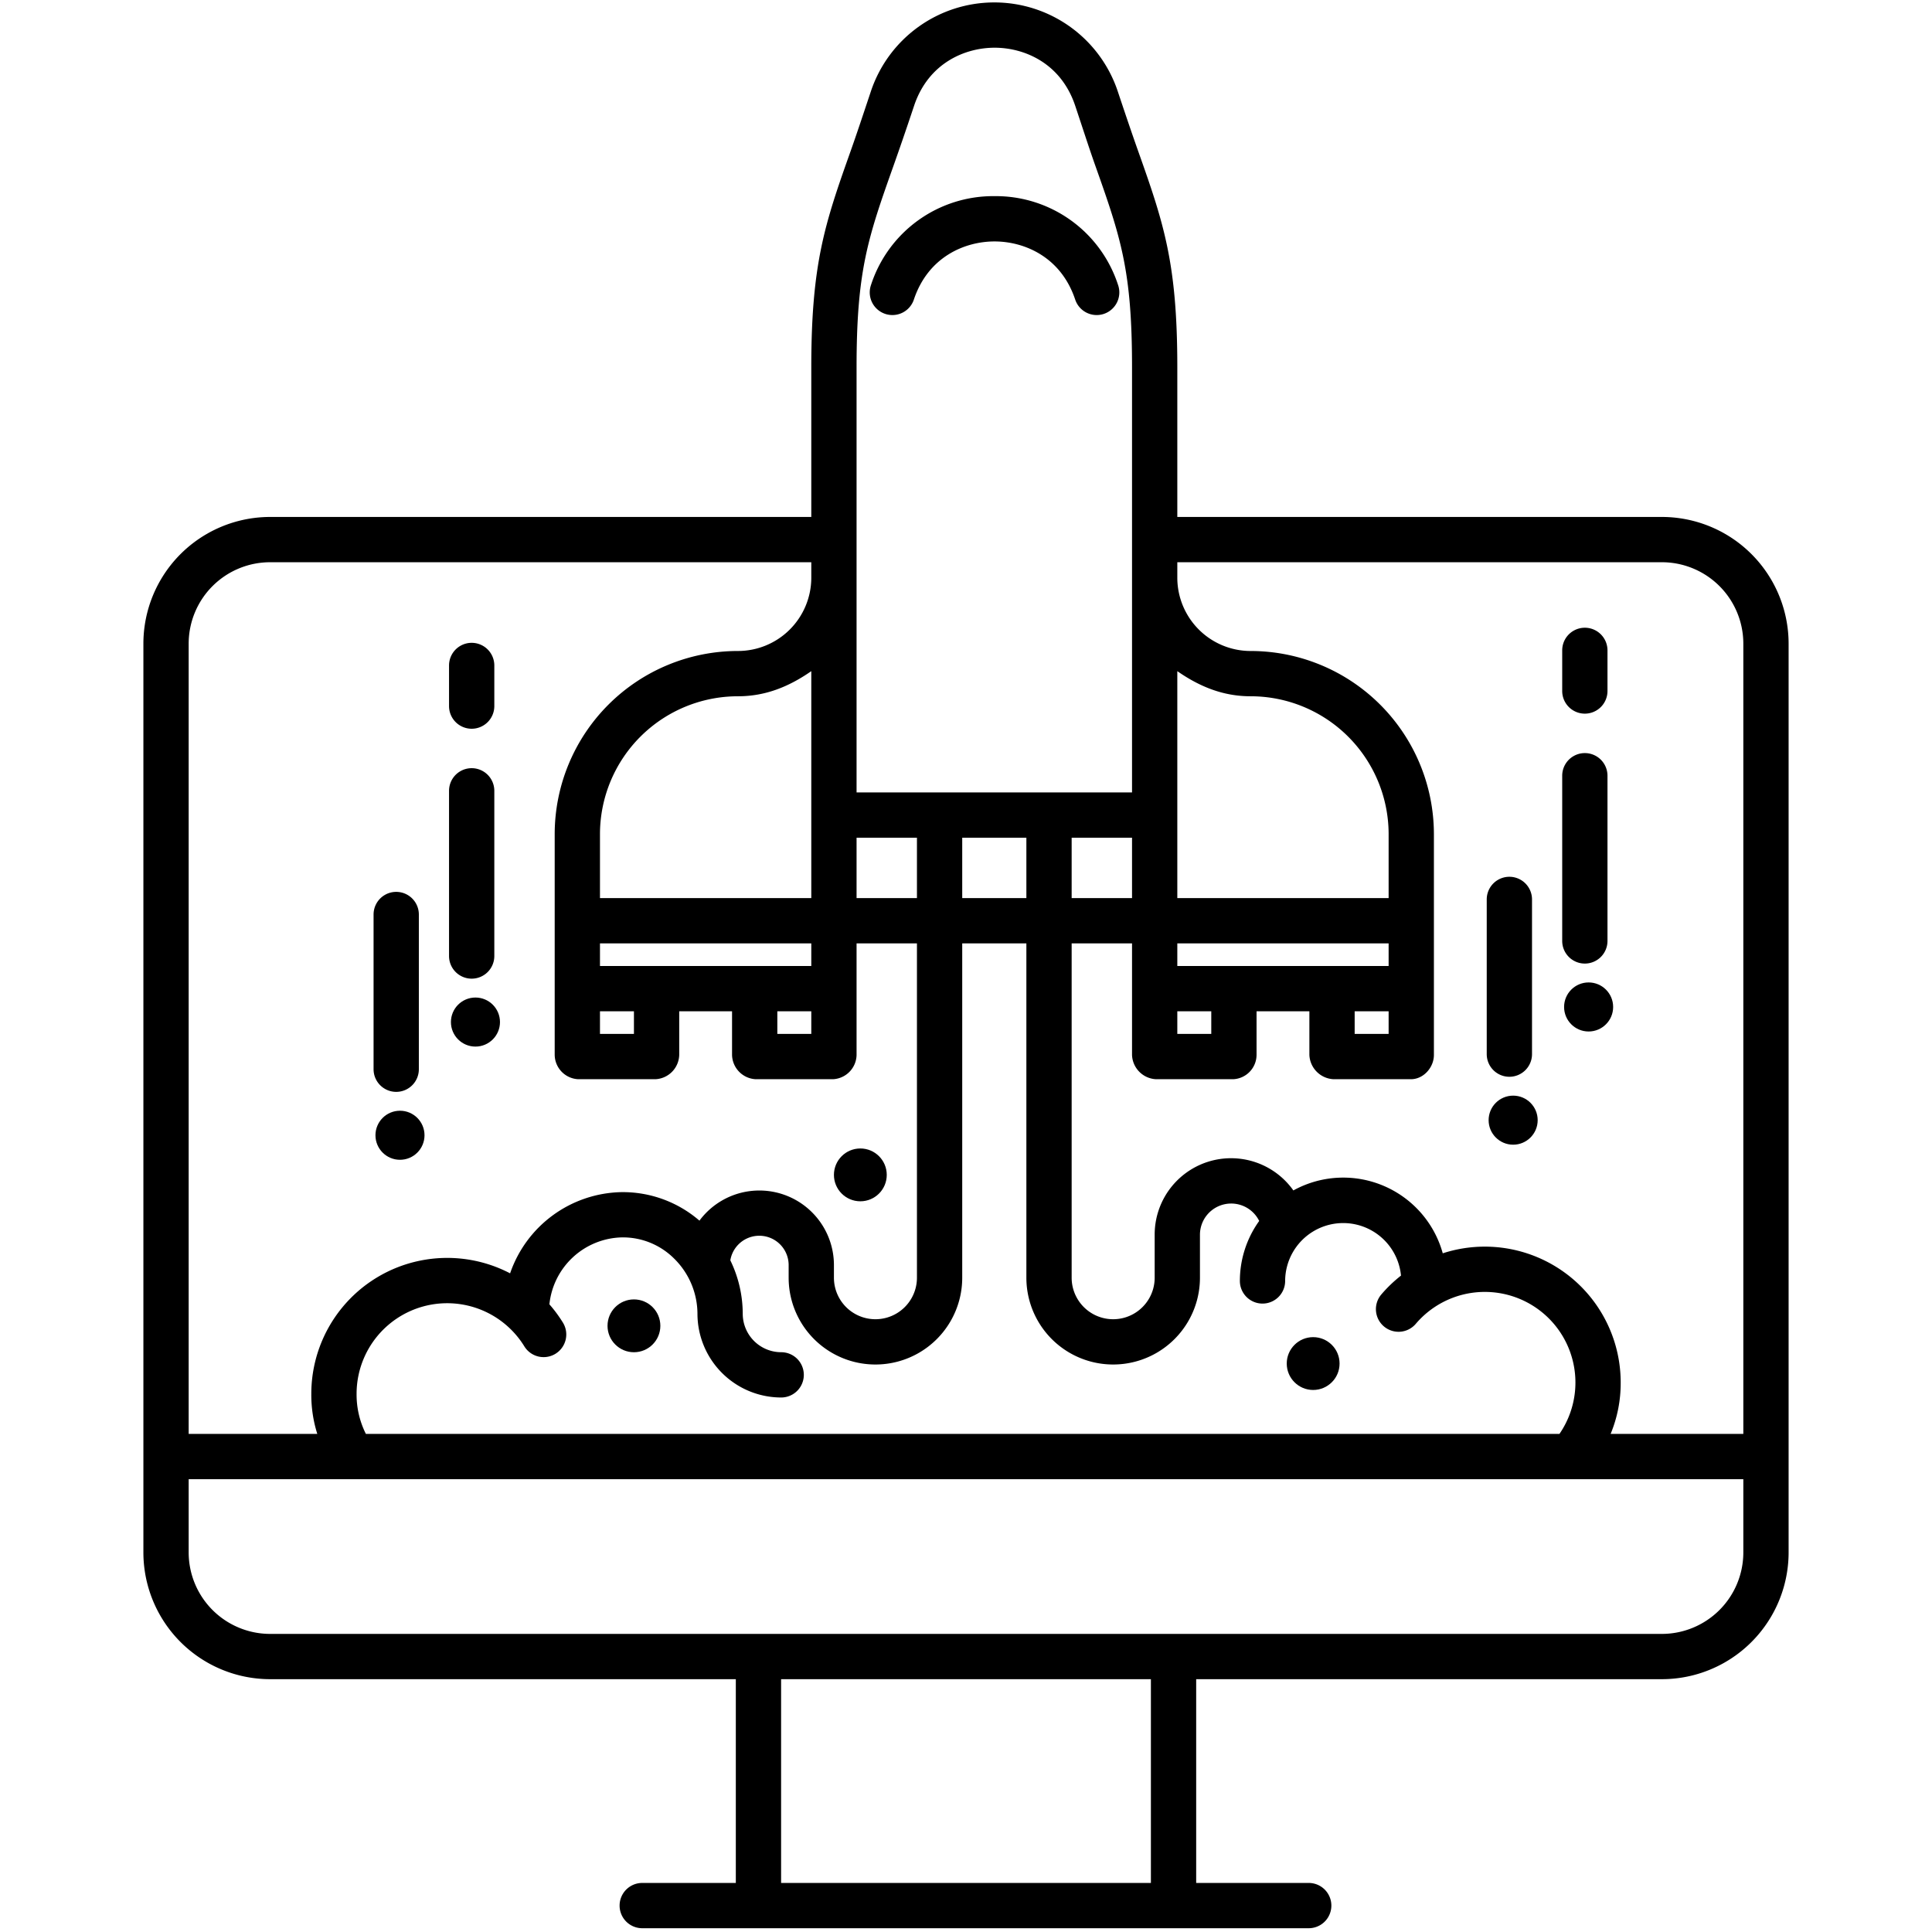 <?xml version="1.0"?>
<svg xmlns="http://www.w3.org/2000/svg" id="Layer_1" data-name="Layer 1" viewBox="0 0 512 512" width="512" height="512"><path d="M440.143,137H312V97.293c0-27.552-3.588-38.133-10.407-57.342-1.613-4.543-3.357-9.692-5.358-15.694a34.489,34.489,0,0,0-65.459,0c-2,6-3.708,11.151-5.32,15.694C218.636,59.16,215,69.741,215,97.293V137H71.857A33.6,33.6,0,0,0,38,170.557V411.422A33.616,33.616,0,0,0,71.857,445H195v54H170.2a6,6,0,0,0,0,12H346.824a6,6,0,1,0,0-12H317V445H440.143A33.616,33.616,0,0,0,474,411.422V170.557A33.6,33.6,0,0,0,440.143,137ZM312,235.938V177.864c6,4.163,12.191,6.655,19.444,6.655A36.568,36.568,0,0,1,368,220.87V238H312ZM312,250h56v6H312Zm56,18v6h-9v-6Zm-56,0h9v6h-9ZM227,153.279V97.293c0-25.485,2.988-34.21,9.775-53.327,1.631-4.594,3.424-9.8,5.461-15.914,3.787-11.36,13.5-15.408,21.35-15.408s17.577,4.048,21.364,15.408c2.037,6.112,3.71,11.32,5.341,15.914C297.078,63.083,300,71.808,300,97.293V210H227ZM300,222v16H284V222Zm34.578,123.463a6,6,0,0,0,6-6,15.385,15.385,0,0,1,30.7-1.417,36.125,36.125,0,0,0-5.168,4.947,6,6,0,1,0,9.126,7.791A24.013,24.013,0,0,1,413.271,380H96.963A23.2,23.2,0,0,1,94.5,369.388,24.006,24.006,0,0,1,138.956,356.8a6,6,0,0,0,10.219-6.3,36.6,36.6,0,0,0-3.578-4.84,19.777,19.777,0,0,1,19.188-17.738,19.212,19.212,0,0,1,13.878,5.624,20.619,20.619,0,0,1,6.171,14.618,22.212,22.212,0,0,0,22.187,22.186,6,6,0,0,0,0-12,10.2,10.2,0,0,1-10.187-10.187,32.461,32.461,0,0,0-3.291-14.163A7.781,7.781,0,0,1,209,335.4v3.209a23,23,0,1,0,46,0V250h17v88.608a23,23,0,1,0,46,0V327.271a8.277,8.277,0,0,1,15.7-3.706,27.235,27.235,0,0,0-5.121,15.9A6,6,0,0,0,334.578,345.463ZM255,238V222h17v16Zm-28-2.062V222h16v16H227ZM50,170.557A21.587,21.587,0,0,1,71.857,149H215v4.279a19.438,19.438,0,0,1-19.445,19.24A48.581,48.581,0,0,0,147,220.87v58.7A6.542,6.542,0,0,0,153.189,286h20.534A6.619,6.619,0,0,0,180,279.573V268h14v11.573A6.592,6.592,0,0,0,200.246,286H220.78a6.569,6.569,0,0,0,6.22-6.427V250h16v88.608a11,11,0,1,1-22,0V335.4a19.769,19.769,0,0,0-35.642-11.917,31.039,31.039,0,0,0-20.828-7.552,31.837,31.837,0,0,0-29.346,21.516A36.017,36.017,0,0,0,82.5,369.388,34.308,34.308,0,0,0,84.087,380H50ZM159,256v-6h56v6Zm56,12v6h-9v-6Zm-47,0v6h-9v-6Zm-9-30V220.87a36.567,36.567,0,0,1,36.555-36.351c7.254,0,13.445-2.492,19.445-6.655V238ZM305,499H207V445h98Zm157-87.578A21.6,21.6,0,0,1,440.143,433H71.857A21.6,21.6,0,0,1,50,411.422V392H462ZM462,380H426.833a35.115,35.115,0,0,0,2.667-13.612,36.009,36.009,0,0,0-47.154-34.248,27.371,27.371,0,0,0-39.589-16.662A20.242,20.242,0,0,0,306,327.271v11.337a11,11,0,1,1-22,0V250h16v29.573A6.674,6.674,0,0,0,306.337,286h20.534A6.489,6.489,0,0,0,333,279.573V268h14v11.573A6.725,6.725,0,0,0,353.394,286h20.534c3.313,0,6.072-3.113,6.072-6.427v-58.7a48.581,48.581,0,0,0-48.556-48.351A19.438,19.438,0,0,1,312,153.279V149H440.143A21.587,21.587,0,0,1,462,170.557Z"/><circle cx="401" cy="296.856" r="6.5"/><path d="M400,285.356a6,6,0,0,0,6-6v-41a6,6,0,0,0-12,0v41A6,6,0,0,0,400,285.356Z"/><circle cx="421" cy="266.856" r="6.5"/><path d="M420,189.124a6,6,0,0,0,6-6V172.356a6,6,0,0,0-12,0v10.768A6,6,0,0,0,420,189.124Z"/><path d="M420,255.356a6,6,0,0,0,6-6v-43.78a6,6,0,0,0-12,0v43.78A6,6,0,0,0,420,255.356Z"/><circle cx="106" cy="300.856" r="6.5"/><path d="M105,289.356a6,6,0,0,0,6-6v-41a6,6,0,0,0-12,0v41A6,6,0,0,0,105,289.356Z"/><circle cx="126" cy="270.856" r="6.5"/><path d="M125,193.124a6,6,0,0,0,6-6V176.356a6,6,0,0,0-12,0v10.768A6,6,0,0,0,125,193.124Z"/><path d="M125,259.356a6,6,0,0,0,6-6v-43.78a6,6,0,0,0-12,0v43.78A6,6,0,0,0,125,259.356Z"/><circle cx="348" cy="361.356" r="7"/><circle cx="228" cy="311.356" r="7"/><circle cx="168" cy="351.356" r="7"/><path d="M263.559,51.979A34.061,34.061,0,0,0,230.8,75.592a6,6,0,0,0,11.384,3.8c3.787-11.361,13.526-15.408,21.378-15.408s17.59,4.047,21.377,15.408a6,6,0,0,0,11.384-3.8A34.06,34.06,0,0,0,263.559,51.979Z"/></svg>
